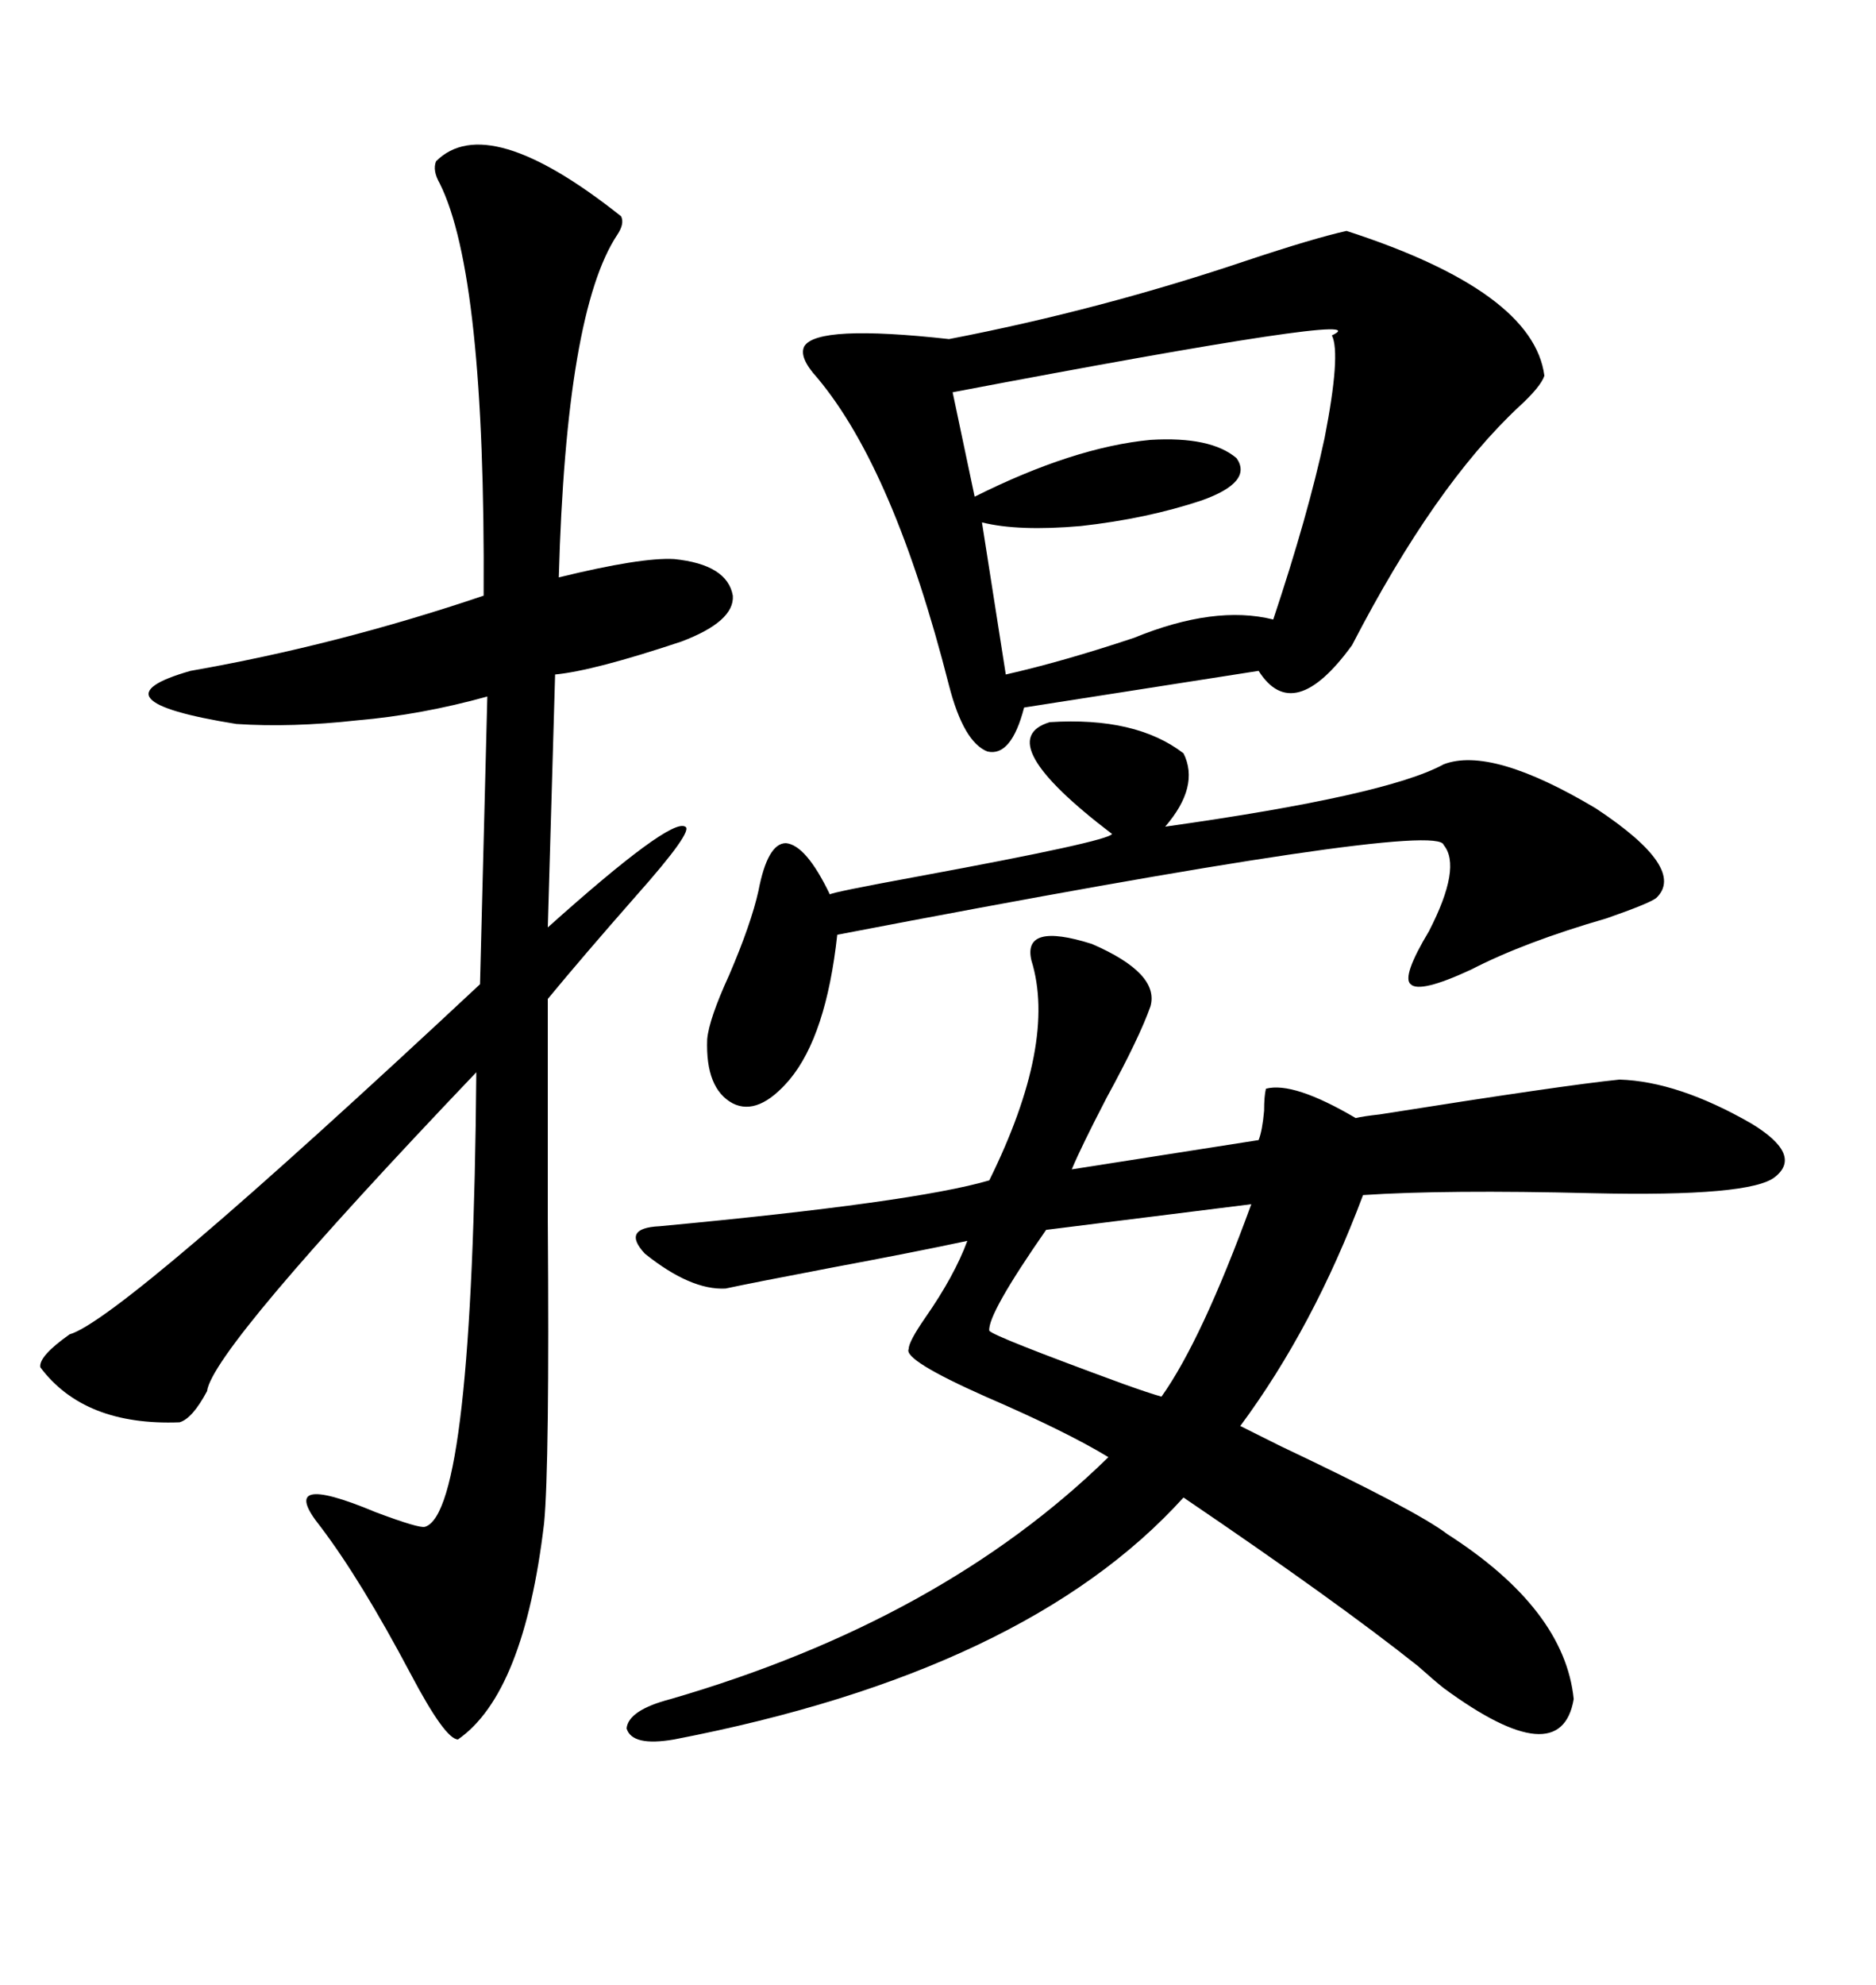 <svg xmlns="http://www.w3.org/2000/svg" xmlns:xlink="http://www.w3.org/1999/xlink" width="300" height="317.285"><path d="M107.23 271.58L107.23 271.58Q150.59 258.98 177.25 232.91L177.25 232.91Q170.51 228.81 157.62 223.24L157.62 223.24Q144.43 217.38 145.31 215.63L145.31 215.63Q145.31 214.45 147.95 210.64L147.95 210.64Q152.64 203.91 154.69 198.34L154.69 198.34Q146.48 200.10 132.42 202.73L132.42 202.73Q120.12 205.08 116.02 205.96L116.02 205.96Q110.45 206.25 103.13 200.39L103.13 200.39Q99.32 196.29 105.47 196.00L105.47 196.00Q146.19 192.19 158.20 188.67L158.20 188.67Q169.04 166.70 164.94 153.52L164.94 153.52Q163.48 147.36 174.61 150.88L174.61 150.88Q185.45 155.57 183.98 160.84L183.98 160.84Q182.23 165.82 176.95 175.49L176.95 175.49Q172.85 183.40 171.39 186.91L171.39 186.91L201.27 182.23Q201.86 180.76 202.15 177.54L202.15 177.54Q202.15 175.20 202.44 174.02L202.44 174.02Q206.84 172.85 216.80 178.71L216.80 178.71Q217.97 178.42 220.61 178.13L220.61 178.13Q250.20 173.44 258.98 172.56L258.98 172.56Q268.36 172.85 280.08 179.59L280.08 179.59Q288.28 184.57 283.89 188.09L283.89 188.09Q280.08 191.31 254.59 190.72L254.59 190.72Q231.15 190.14 217.97 191.02L217.97 191.02Q210.06 212.11 198.34 227.93L198.34 227.93Q200.10 228.81 204.79 231.15L204.79 231.15Q226.46 241.41 231.45 245.21L231.45 245.21Q250.20 257.23 251.66 271.58L251.66 271.58Q249.61 283.59 230.86 269.82L230.86 269.82Q229.39 268.65 226.76 266.31L226.76 266.31Q213.87 256.05 189.26 239.36L189.26 239.36Q164.06 267.19 107.81 278.03L107.81 278.03Q101.07 279.20 100.20 276.27L100.20 276.27Q100.49 273.34 107.23 271.58ZM69.73 25.78L69.73 25.78Q77.93 17.58 99.32 34.57L99.32 34.57Q99.90 35.74 98.73 37.50L98.73 37.50Q90.53 49.80 89.36 92.29L89.36 92.29Q102.54 89.06 107.81 89.36L107.81 89.36Q116.31 90.23 117.19 95.21L117.19 95.21Q117.48 99.32 108.98 102.54L108.98 102.54Q94.92 107.23 88.77 107.81L88.77 107.81L87.60 148.24Q107.23 130.66 109.57 132.13L109.57 132.13Q111.04 132.71 101.66 143.26L101.66 143.26Q93.16 152.93 87.60 159.67L87.60 159.67Q87.60 173.73 87.60 195.12L87.60 195.12Q87.89 234.38 87.01 243.46L87.01 243.46Q83.79 270.70 73.24 278.03L73.24 278.03Q71.19 278.03 65.63 267.48L65.63 267.48Q57.71 252.54 51.27 244.04L51.27 244.04Q43.95 234.96 60.06 241.70L60.06 241.70Q67.09 244.34 67.97 244.04L67.97 244.04Q75.59 241.70 76.17 171.39L76.17 171.39Q33.98 215.63 33.11 222.36L33.11 222.36Q30.76 226.76 28.71 227.34L28.71 227.34Q13.48 227.93 6.45 218.55L6.45 218.55Q6.15 216.80 11.13 213.28L11.13 213.28Q19.34 210.94 76.76 157.32L76.76 157.32L77.93 111.33Q67.38 114.26 57.13 115.14L57.13 115.14Q46.58 116.31 37.79 115.72L37.79 115.72Q14.06 111.91 30.47 107.23L30.47 107.23Q53.91 103.13 77.34 95.21L77.34 95.21Q77.64 43.95 70.31 29.30L70.31 29.30Q69.14 27.25 69.73 25.78ZM215.33 36.91L215.33 36.91Q245.21 46.58 246.97 60.06L246.97 60.06Q246.39 61.82 242.87 65.04L242.87 65.04Q229.39 77.64 216.21 103.13L216.21 103.13Q206.84 116.02 201.27 107.23L201.27 107.23L163.77 113.09Q161.72 121.00 157.91 120.12L157.91 120.12Q154.10 118.65 151.76 109.57L151.76 109.57Q142.97 75 130.66 60.35L130.66 60.35Q127.73 57.13 128.61 55.37L128.61 55.37Q130.66 51.86 151.76 54.20L151.76 54.20Q176.07 49.51 199.51 41.60L199.51 41.60Q210.06 38.09 215.33 36.91ZM167.87 115.43L167.87 115.43Q181.64 114.55 189.26 120.41L189.26 120.41Q191.89 125.68 186.33 132.13L186.33 132.13Q221.78 127.15 230.86 122.17L230.86 122.17Q238.48 119.24 255.18 129.20L255.18 129.20Q269.82 138.87 264.84 143.55L264.84 143.55Q263.67 144.43 256.93 146.78L256.93 146.78Q243.75 150.59 235.25 154.98L235.25 154.98Q227.05 158.79 225.59 157.32L225.59 157.32Q224.12 156.15 228.52 148.83L228.52 148.83Q233.79 138.57 230.86 135.06L230.86 135.06Q229.98 130.96 133.89 149.41L133.89 149.41Q132.13 165.53 126.27 172.56L126.27 172.56Q121.29 178.42 117.19 176.37L117.19 176.37Q112.79 174.02 113.09 166.11L113.09 166.11Q113.38 162.89 116.60 155.86L116.60 155.86Q120.12 147.66 121.29 142.38L121.29 142.38Q122.75 134.77 125.68 134.77L125.68 134.77Q128.91 135.06 132.71 142.97L132.71 142.97Q132.71 142.68 147.07 140.04L147.07 140.04Q177.25 134.47 177.83 133.30L177.83 133.30Q158.20 118.36 167.87 115.43ZM212.99 53.61L212.99 53.61Q221.78 49.51 152.34 62.70L152.34 62.70L155.86 79.39Q171.68 71.48 183.98 70.31L183.98 70.31Q193.65 69.73 197.75 73.24L197.75 73.24Q200.39 77.05 192.19 79.98L192.19 79.98Q183.40 82.91 172.85 84.08L172.85 84.08Q162.89 84.96 157.03 83.50L157.03 83.50L160.84 107.81Q169.92 105.76 181.35 101.95L181.35 101.95Q194.24 96.68 203.61 99.02L203.61 99.02Q209.18 82.32 211.82 70.02L211.82 70.02Q214.45 56.54 212.99 53.61ZM200.10 192.48L200.10 192.48L167.29 196.58Q157.91 210.06 158.20 212.70L158.20 212.70Q158.79 213.57 179.59 221.19L179.59 221.19Q183.69 222.66 185.74 223.24L185.74 223.24Q192.19 214.16 200.10 192.48Z"/></svg>